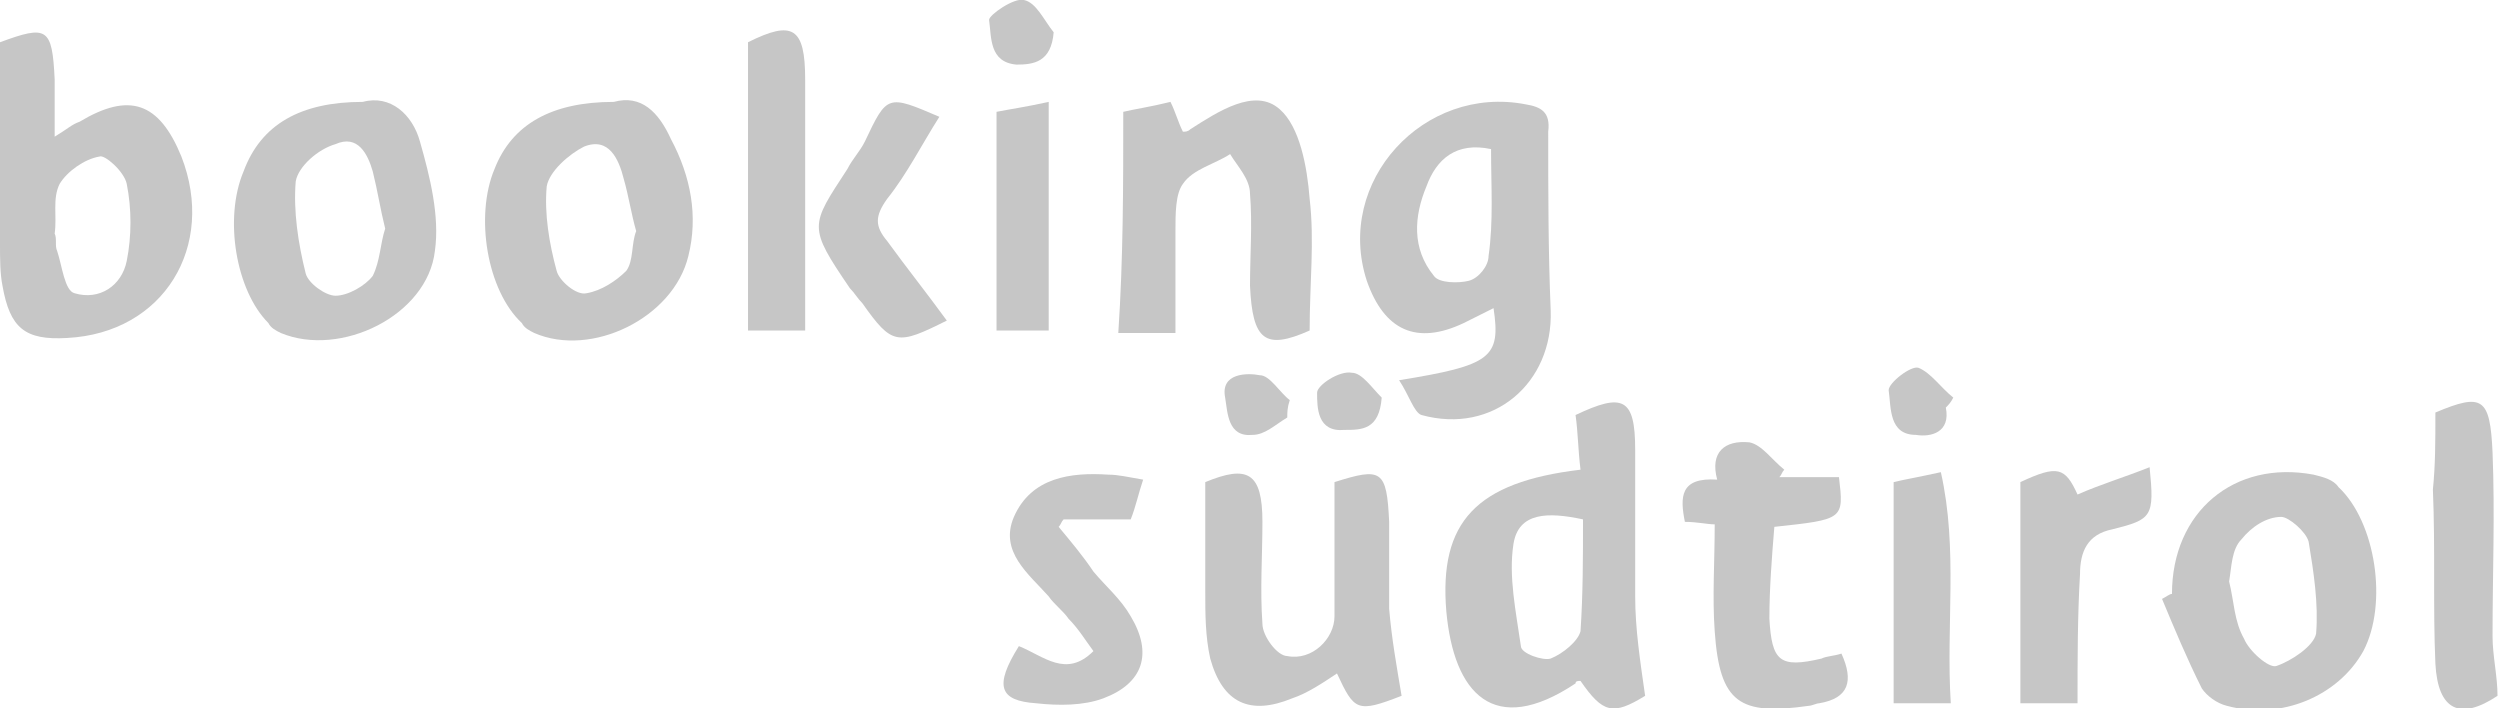 <?xml version="1.0" encoding="utf-8"?>
<!-- Generator: Adobe Illustrator 23.0.1, SVG Export Plug-In . SVG Version: 6.00 Build 0)  -->
<!DOCTYPE svg PUBLIC "-//W3C//DTD SVG 1.1//EN" "http://www.w3.org/Graphics/SVG/1.1/DTD/svg11.dtd">
<svg version="1.1" id="Warstwa_1" xmlns:x="http://ns.adobe.com/Extensibility/1.0/" xmlns:i="http://ns.adobe.com/AdobeIllustrator/10.0/" xmlns:graph="http://ns.adobe.com/Graphs/1.0/"
	 xmlns="http://www.w3.org/2000/svg" xmlns:xlink="http://www.w3.org/1999/xlink" x="0px" y="0px" viewBox="0 0 100.6 28.5"
	 style="enable-background:new 0 0 100.6 28.5;" xml:space="preserve">
<style type="text/css">
	.st0{opacity:0.23;fill:#1D1D1B;}
	.st1{opacity:0.47;fill:#1D1D1B;}
	.st2{opacity:0.45;fill:#1D1D1B;}
	.st3{fill:#FFFFFF;}
	.st4{fill:#1D1D1B;}
	.st5{fill:#CBBBA0;}
	.st6{fill:#CA9E67;}
	.st7{fill:none;stroke:#1D1D1B;stroke-width:2;stroke-miterlimit:10;}
	.st8{fill:#C6C6C6;}
	.st9{fill:none;stroke:#BABAB3;stroke-miterlimit:10;}
	.st10{fill:#F6F6F6;}
	.st11{clip-path:url(#SVGID_24_);}
	.st12{clip-path:url(#SVGID_26_);}
	.st13{fill:none;stroke:#EAEAE8;stroke-miterlimit:10;}
	.st14{fill:none;stroke:#1D1D1B;stroke-miterlimit:10;}
	.st15{fill:none;stroke:#FFFFFF;stroke-width:0.5;stroke-miterlimit:10;}
	.st16{fill:none;stroke:#C6C6C6;stroke-width:3;stroke-miterlimit:10;}
	.st17{fill:#DADADA;}
	.st18{opacity:0.23;fill:url(#SVGID_45_);}
	.st19{opacity:0.23;fill:url(#SVGID_48_);}
	.st20{opacity:0.23;fill:url(#SVGID_51_);}
	.st21{fill:none;stroke:#CA9E67;stroke-width:2;stroke-miterlimit:10;}
	.st22{fill:none;stroke:#1D1D1B;stroke-linecap:round;stroke-linejoin:round;stroke-miterlimit:10;}
	.st23{opacity:0.5;fill:#F6F6F6;}
	.st24{fill:none;stroke:#FFFFFF;stroke-linecap:round;stroke-linejoin:round;stroke-miterlimit:10;}
	.st25{fill:none;stroke:#CA9E67;stroke-miterlimit:10;}
	.st26{clip-path:url(#SVGID_53_);}
	.st27{fill:none;stroke:#9D9D9C;stroke-miterlimit:10;}
	.st28{fill:#9D9D9C;}
	.st29{clip-path:url(#SVGID_61_);}
	.st30{clip-path:url(#SVGID_79_);}
	.st31{clip-path:url(#SVGID_81_);}
</style>
<g>
	<g>
		<path class="st8" d="M56.3,15.3c3.7-0.6,4.1-0.9,3.8-2.9c-0.4,0.2-0.8,0.4-1.2,0.6c-1.9,0.9-3.2,0.3-3.9-1.7
			c-1.3-4,2.3-7.9,6.4-7.1c0.6,0.1,1,0.3,0.9,1.1c0,2.4,0,4.8,0.1,7.2c0.1,2.9-2.3,5-5.2,4.2C56.9,16.6,56.7,15.9,56.3,15.3z M60,6
			c-1.4-0.3-2.2,0.4-2.6,1.5c-0.5,1.2-0.6,2.5,0.3,3.6c0.2,0.3,1,0.3,1.4,0.2c0.4-0.1,0.8-0.6,0.8-1C60.1,8.9,60,7.5,60,6z"/>
		<path class="st8" d="M63.6,18.9c-0.1-0.8-0.1-1.5-0.2-2.2c1.9-0.9,2.4-0.7,2.4,1.4c0,2,0,3.9,0,5.9c0,1.3,0.2,2.6,0.4,4
			c-1.3,0.8-1.7,0.7-2.6-0.6c-0.1,0-0.2,0-0.2,0.1c-3.3,2.2-4.9,0.4-5.2-2.9C57.9,21,59.4,19.4,63.6,18.9z M63.7,20.9
			c-1.4-0.3-2.6-0.3-2.8,1c-0.2,1.3,0.1,2.7,0.3,4.1c0,0.3,0.9,0.6,1.2,0.5c0.5-0.2,1.1-0.7,1.2-1.1C63.7,23.9,63.7,22.4,63.7,20.9z
			"/>
		<path class="st8" d="M0,1.7C1.9,1,2.1,1.1,2.2,3.2c0,0.7,0,1.4,0,2.3c0.5-0.3,0.7-0.5,1-0.6c2-1.2,3.2-0.8,4.1,1.4
			c1.4,3.6-0.7,7.1-4.6,7.3c-1.7,0.1-2.3-0.4-2.6-2.1C0,11,0,10.4,0,9.8C0,7.2,0,4.5,0,1.7z M2.2,9.4C2.2,9.4,2.2,9.4,2.2,9.4
			c0.1,0.2,0,0.5,0.1,0.7c0.2,0.6,0.3,1.6,0.7,1.7c1,0.3,1.9-0.3,2.1-1.3c0.2-1,0.2-2.1,0-3.1C5,6.9,4.2,6.2,4,6.3
			C3.4,6.4,2.7,6.9,2.4,7.4C2.1,8,2.3,8.7,2.2,9.4z"/>
		<path class="st8" d="M24.7,4.1c1.1-0.3,1.8,0.4,2.3,1.5c0.8,1.5,1.1,3.1,0.7,4.7c-0.6,2.5-3.9,4.1-6.2,3.1
			c-0.2-0.1-0.4-0.2-0.5-0.4c-1.4-1.3-1.9-4.3-1.1-6.2C20.6,5,22.2,4.1,24.7,4.1z M25.6,9.3c-0.2-0.7-0.3-1.4-0.5-2.1
			c-0.2-0.8-0.6-1.7-1.6-1.3c-0.6,0.3-1.4,1-1.5,1.6c-0.1,1.1,0.1,2.3,0.4,3.4c0.1,0.4,0.8,1,1.2,0.9c0.6-0.1,1.2-0.5,1.6-0.9
			C25.5,10.5,25.4,9.8,25.6,9.3z"/>
		<path class="st8" d="M14.6,4.1c1.1-0.3,2,0.5,2.3,1.6c0.4,1.4,0.8,3,0.6,4.4c-0.3,2.6-3.8,4.3-6.2,3.3c-0.2-0.1-0.4-0.2-0.5-0.4
			C9.5,11.7,9,8.8,9.8,6.9C10.5,5,12.1,4.1,14.6,4.1z M15.5,9.2c-0.2-0.8-0.3-1.5-0.5-2.3c-0.2-0.7-0.6-1.5-1.5-1.1
			C12.8,6,12,6.7,11.9,7.3c-0.1,1.2,0.1,2.5,0.4,3.7c0.1,0.4,0.8,0.9,1.2,0.9c0.5,0,1.2-0.4,1.5-0.8C15.3,10.5,15.3,9.8,15.5,9.2z"
			/>
		<path class="st8" d="M48.5,19.4c1.7-0.7,2.3-0.4,2.3,1.6c0,1.4-0.1,2.7,0,4.1c0,0.5,0.6,1.3,1,1.3c1,0.2,1.9-0.7,1.9-1.6
			c0-1.8,0-3.6,0-5.4c1.9-0.6,2.1-0.5,2.2,1.6c0,1.2,0,2.4,0,3.5c0.1,1.2,0.3,2.3,0.5,3.5c-1.8,0.7-1.9,0.6-2.6-0.9
			c-0.6,0.4-1.2,0.8-1.8,1c-1.7,0.7-2.8,0.2-3.3-1.6c-0.2-0.9-0.2-1.8-0.2-2.7C48.5,22.4,48.5,20.9,48.5,19.4z"/>
		<path class="st8" d="M87.4,23.9c0-3.3,2.5-5.4,5.7-4.8c0.4,0.1,0.8,0.2,1,0.5c1.5,1.4,2,4.7,1,6.6c-1,1.8-3.3,2.8-5.5,2.2
			c-0.4-0.1-0.8-0.4-1-0.7c-0.6-1.2-1.1-2.4-1.6-3.6C87.2,24,87.3,23.9,87.4,23.9z M89.7,23.4c0.2,0.8,0.2,1.6,0.6,2.3
			c0.2,0.5,1,1.2,1.3,1.1c0.6-0.2,1.5-0.8,1.6-1.3c0.1-1.2-0.1-2.5-0.3-3.7c-0.1-0.4-0.8-1-1.1-1c-0.6,0-1.2,0.4-1.6,0.9
			C89.8,22.1,89.8,22.8,89.7,23.4z"/>
		<path class="st8" d="M45.2,4.5c0.4-0.1,1.1-0.2,1.9-0.4c0.2,0.4,0.3,0.8,0.5,1.2c0.1,0,0.2,0,0.3-0.1c1.1-0.7,2.6-1.7,3.6-0.8
			c0.8,0.7,1.1,2.3,1.2,3.6c0.2,1.7,0,3.4,0,5.3c-1.8,0.8-2.3,0.4-2.4-1.8c0-1.2,0.1-2.5,0-3.7c0-0.6-0.5-1.1-0.8-1.6
			c-0.6,0.4-1.5,0.6-1.9,1.2c-0.3,0.4-0.3,1.2-0.3,1.9c0,1.3,0,2.7,0,4.1c-0.7,0-1.4,0-2.3,0C45.2,10.4,45.2,7.5,45.2,4.5z"/>
		<path class="st8" d="M69,21.1c-0.3,0-0.7-0.1-1.2-0.1c-0.2-1-0.2-1.8,1.3-1.7c-0.3-1.1,0.3-1.6,1.3-1.5c0.5,0.1,0.9,0.7,1.4,1.1
			c-0.1,0.1-0.1,0.2-0.2,0.3c0.8,0,1.6,0,2.4,0c0.2,1.7,0.2,1.7-2.6,2c-0.1,1.2-0.2,2.5-0.2,3.7c0.1,1.7,0.4,2,2.1,1.6
			c0.2-0.1,0.5-0.1,0.8-0.2c0.5,1.1,0.3,1.8-0.9,2c-0.1,0-0.3,0.1-0.4,0.1c-2.8,0.4-3.6-0.1-3.8-3C68.9,24,69,22.6,69,21.1z"/>
		<path class="st8" d="M41,26c1,0.4,1.9,1.3,3,0.2c-0.3-0.4-0.6-0.9-1-1.3c-0.2-0.3-0.6-0.6-0.8-0.9c-0.8-0.9-2-1.8-1.4-3.2
			c0.7-1.6,2.3-1.8,3.8-1.7c0.4,0,0.8,0.1,1.4,0.2c-0.2,0.6-0.3,1.1-0.5,1.6c-0.9,0-1.8,0-2.7,0c-0.1,0.1-0.1,0.2-0.2,0.3
			c0.5,0.6,1,1.2,1.4,1.8c0.5,0.6,1.1,1.1,1.5,1.8c0.9,1.5,0.5,2.7-1.1,3.3c-0.8,0.3-1.8,0.3-2.7,0.2C40.2,28.2,40,27.6,41,26z"/>
		<path class="st8" d="M32.4,13.3c-0.8,0-1.5,0-2.3,0c0-3.9,0-7.7,0-11.6c1.8-0.9,2.3-0.6,2.3,1.5C32.4,6.5,32.4,9.9,32.4,13.3z"/>
		<path class="st8" d="M98,16.6c1.9-0.8,2.2-0.6,2.3,1.6c0.1,2.5,0,4.9,0,7.4c0,0.8,0.2,1.6,0.2,2.4c-1.5,1-2.4,0.6-2.5-1.3
			c-0.1-2.3,0-4.6-0.1-7C98,18.7,98,17.8,98,16.6z"/>
		<path class="st8" d="M83.6,28.3c-0.8,0-1.4,0-2.3,0c0-3,0-5.9,0-8.9c1.5-0.7,1.8-0.6,2.3,0.5c0.9-0.4,1.9-0.7,2.9-1.1
			c0.2,2,0.1,2.1-1.5,2.5c-1,0.2-1.3,0.9-1.3,1.8C83.6,24.8,83.6,26.5,83.6,28.3z"/>
		<path class="st8" d="M37.8,4.7C37.1,5.8,36.5,7,35.7,8c-0.5,0.7-0.5,1.1,0,1.7c0.8,1.1,1.6,2.1,2.4,3.2c-2,1-2.2,1-3.4-0.7
			c-0.2-0.2-0.3-0.4-0.5-0.6c-1.7-2.5-1.6-2.5-0.1-4.8c0.2-0.4,0.5-0.7,0.7-1.1C35.7,3.8,35.7,3.8,37.8,4.7z"/>
		<path class="st8" d="M40.1,4.5c0.5-0.1,1.2-0.2,2.1-0.4c0,3.2,0,6.1,0,9.2c-0.6,0-1.2,0-2.1,0C40.1,10.4,40.1,7.5,40.1,4.5z"/>
		<path class="st8" d="M78.5,28.3c-0.8,0-1.4,0-2.3,0c0-2.9,0-5.8,0-8.9c0.4-0.1,1-0.2,1.9-0.4C78.8,22.1,78.3,25.2,78.5,28.3z"/>
		<path class="st8" d="M42.4,1.3c-0.1,1.2-0.8,1.3-1.5,1.3c-1.1-0.1-1-1.1-1.1-1.8c0-0.2,1-0.9,1.4-0.8C41.7,0.1,42,0.8,42.4,1.3z"
			/>
		<path class="st8" d="M78.3,16.4c0.2,1-0.6,1.2-1.2,1.1c-1.1,0-1-1.1-1.1-1.8c0-0.3,0.9-1,1.2-0.9c0.5,0.2,0.9,0.8,1.4,1.2
			C78.5,16.2,78.4,16.3,78.3,16.4z"/>
		<path class="st8" d="M51.8,16.8c-0.5,0.3-0.9,0.7-1.4,0.7c-1,0.1-1-0.9-1.1-1.5c-0.2-1,0.9-1,1.4-0.9c0.4,0,0.8,0.7,1.2,1
			C51.8,16.4,51.8,16.6,51.8,16.8z"/>
		<path class="st8" d="M55.6,16c-0.1,1.3-0.8,1.3-1.5,1.3C53,17.4,53,16.4,53,15.8c0-0.3,0.9-0.9,1.4-0.8C54.8,15,55.2,15.6,55.6,16
			z"/>
	</g>
</g>
</svg>
